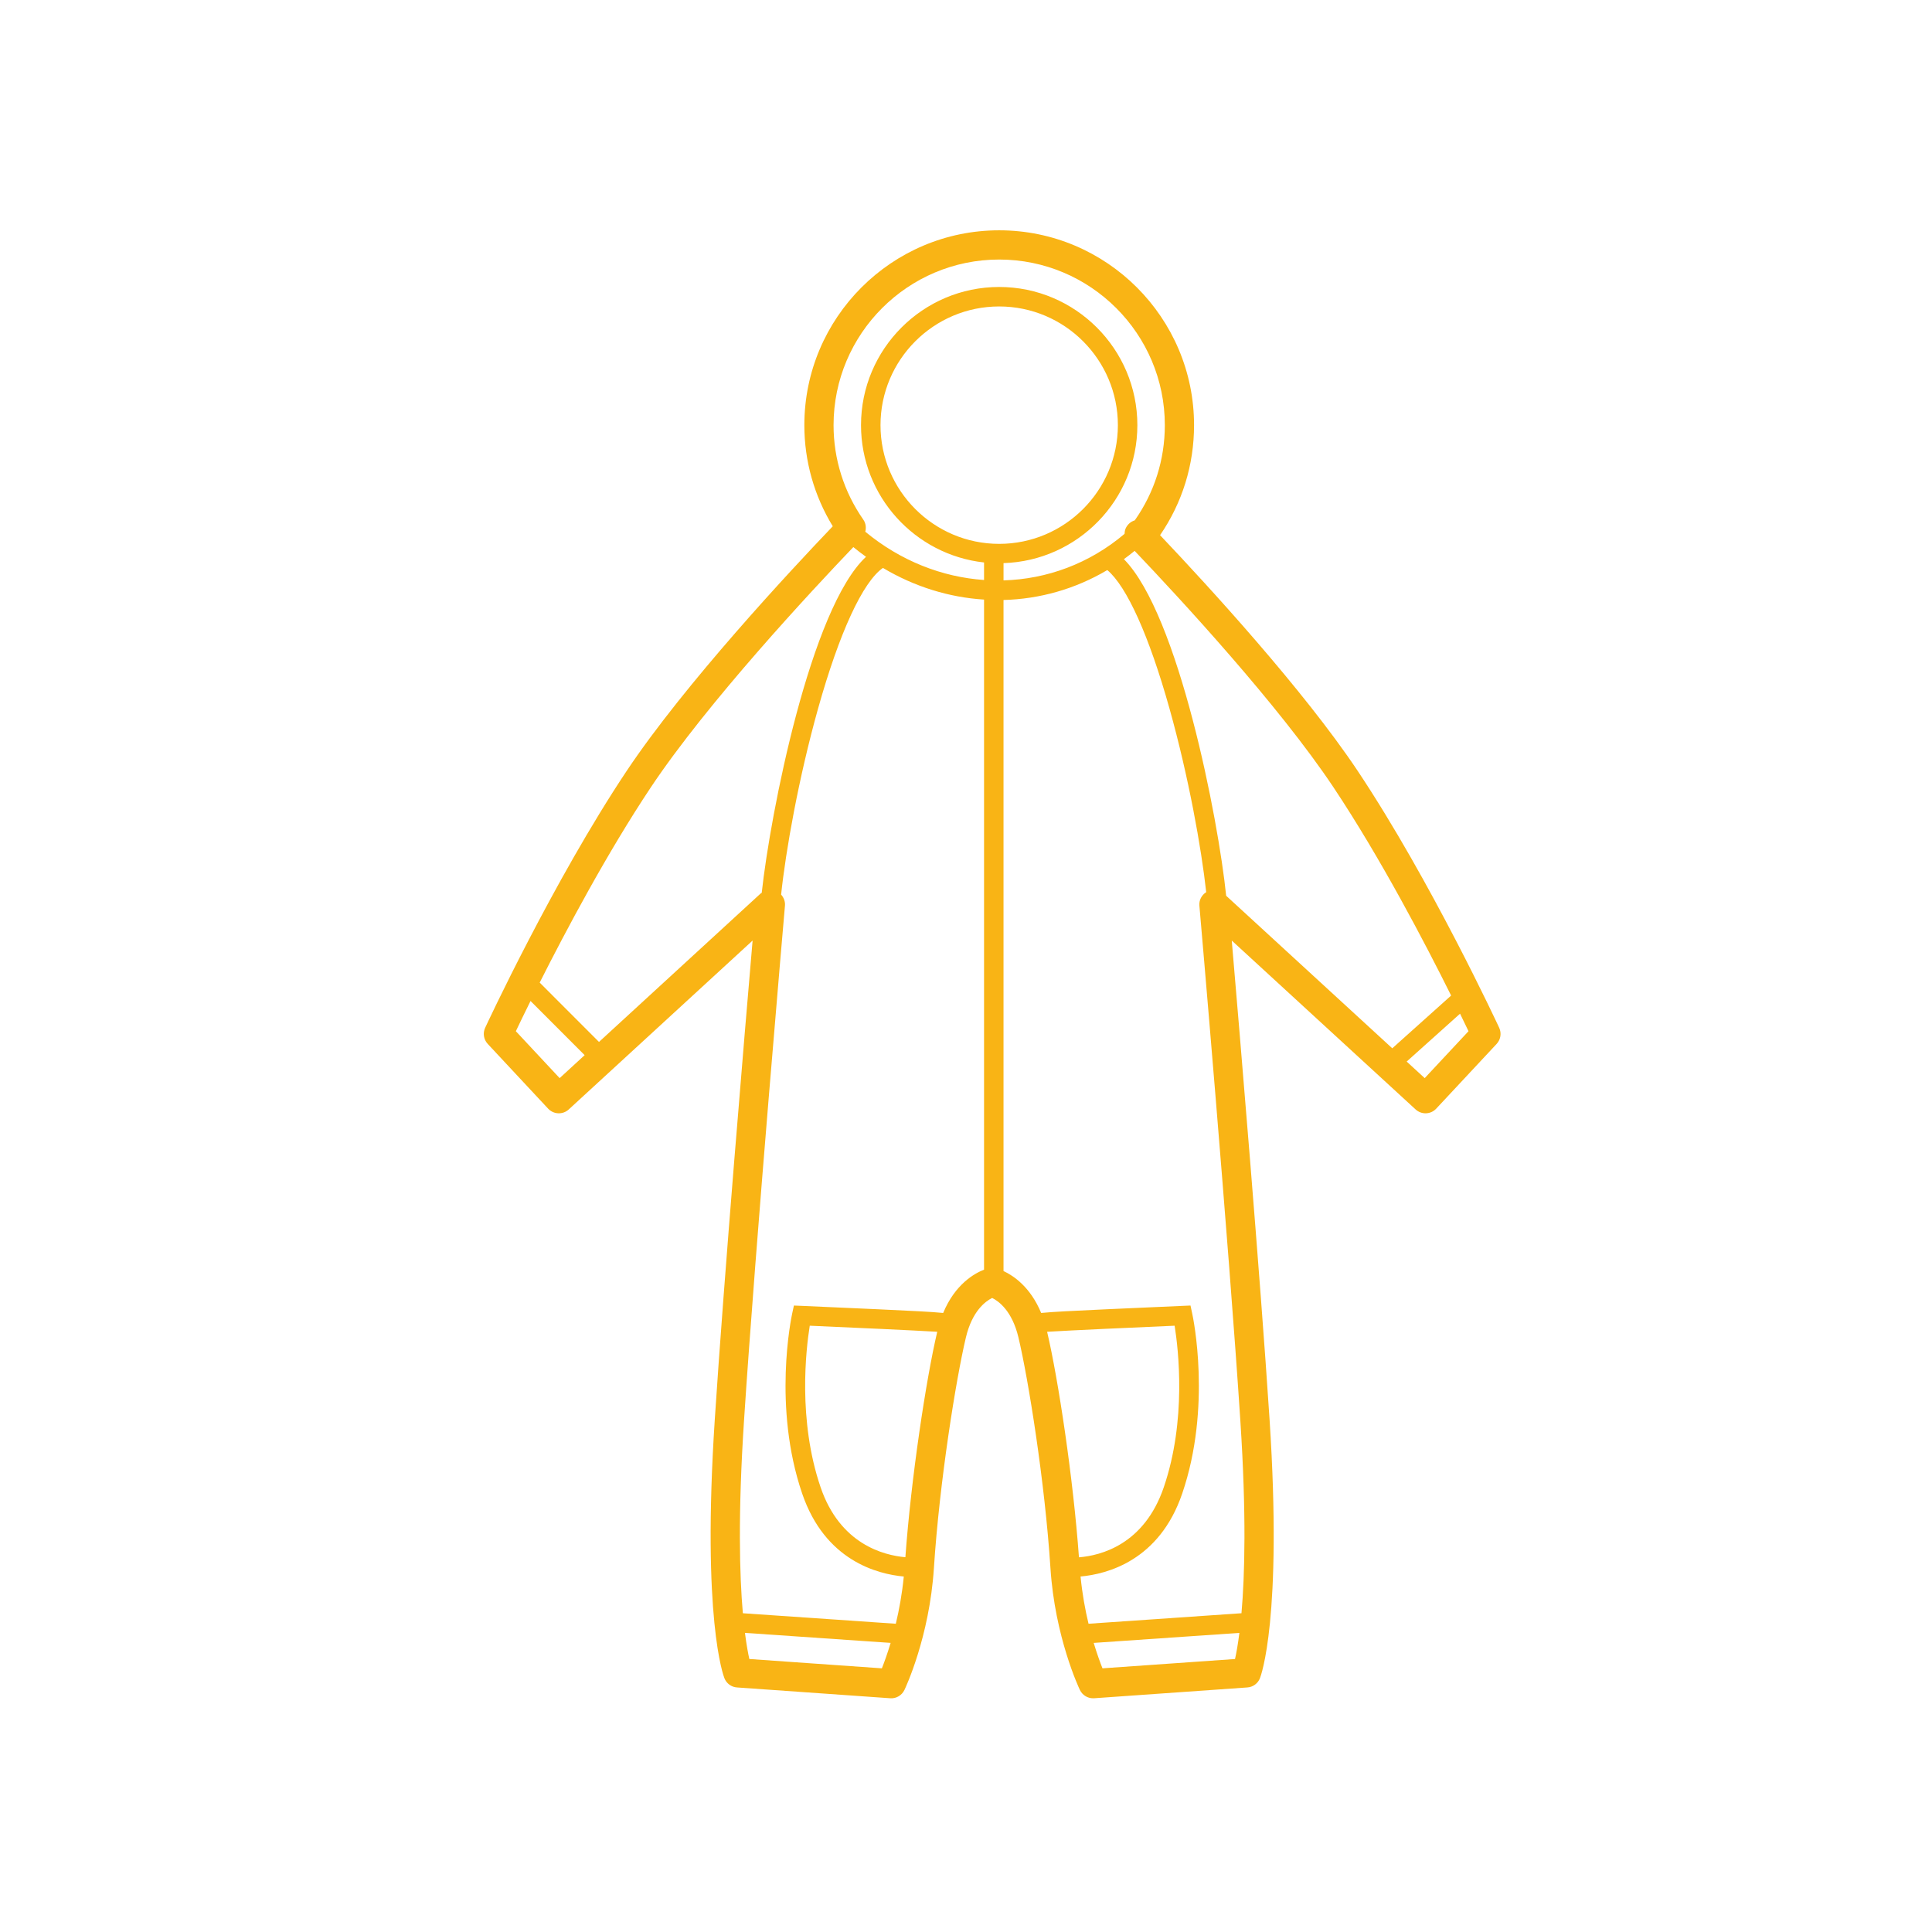 <?xml version="1.0" encoding="utf-8"?>
<!-- Generator: Adobe Illustrator 16.0.4, SVG Export Plug-In . SVG Version: 6.00 Build 0)  -->
<!DOCTYPE svg PUBLIC "-//W3C//DTD SVG 1.1//EN" "http://www.w3.org/Graphics/SVG/1.1/DTD/svg11.dtd">
<svg version="1.1" id="Vrstva_1" xmlns="http://www.w3.org/2000/svg" xmlns:xlink="http://www.w3.org/1999/xlink" x="0px" y="0px"
	 width="141.732px" height="141.732px" viewBox="0 0 141.732 141.732" enable-background="new 0 0 141.732 141.732"
	 xml:space="preserve">
<path fill="#F9B415" d="M40.212,81.332c0.403,0.43,1.077,0.455,1.51,0.058l13.489-12.391c-0.583,6.798-2.088,24.6-2.774,35.126
	c-0.956,14.644,0.639,18.823,0.708,18.995c0.153,0.381,0.51,0.644,0.92,0.671l11.243,0.793c0.432,0.036,0.853-0.211,1.042-0.608
	c0.075-0.155,1.834-3.887,2.162-8.944c0.407-6.319,1.625-13.889,2.348-16.923c0.461-1.935,1.434-2.647,1.926-2.892
	c0.49,0.244,1.465,0.957,1.926,2.892c0.723,3.034,1.941,10.604,2.349,16.923c0.327,5.058,2.087,8.789,2.161,8.944
	c0.179,0.375,0.557,0.61,0.967,0.61c0.024,0,0.051,0,0.076-0.002l11.242-0.793c0.409-0.027,0.769-0.29,0.921-0.671
	c0.067-0.172,1.662-4.352,0.707-18.995c-0.687-10.526-2.19-28.328-2.773-35.126l13.489,12.391c0.434,0.397,1.108,0.372,1.509-0.058
	l4.434-4.751c0.297-0.32,0.371-0.786,0.188-1.183c-0.049-0.107-5.006-10.78-10.373-18.832c-3.975-5.96-10.983-13.591-14.506-17.306
	c1.633-2.381,2.493-5.155,2.493-8.071c0-7.882-6.414-14.294-14.297-14.294c-7.88,0-14.292,6.412-14.292,14.294
	c0,2.632,0.719,5.179,2.085,7.419c-3.087,3.228-10.876,11.578-15.127,17.958c-5.369,8.051-10.324,18.724-10.374,18.832
	c-0.184,0.396-0.109,0.862,0.189,1.183L40.212,81.332z M64.695,122.389l-9.724-0.684c-0.091-0.407-0.208-1.033-0.321-1.916
	l10.688,0.734C65.099,121.315,64.866,121.957,64.695,122.389z M66.419,114.238c-1.595-0.139-4.793-0.955-6.218-5.128
	c-1.684-4.927-1.072-10.134-0.797-11.855c3.167,0.137,7.52,0.335,9.352,0.445C67.934,101.185,66.836,108.471,66.419,114.238z
	 M69.192,96.319c-0.86-0.088-2.33-0.156-4.886-0.275c-2.733-0.127-5.463-0.244-5.463-0.244l-0.602-0.025l-0.127,0.588
	c-0.06,0.276-1.443,6.84,0.735,13.21c1.676,4.905,5.49,5.901,7.453,6.081c-0.125,1.274-0.34,2.444-0.585,3.465l-11.221-0.771
	c-0.243-2.781-0.365-7.246,0.082-14.083c0.855-13.118,2.985-37.581,3.007-37.827c0.025-0.303-0.085-0.591-0.282-0.809
	c0.336-3.199,1.278-8.538,2.711-13.65c1.563-5.578,3.28-9.287,4.758-10.316c2.323,1.385,4.862,2.162,7.418,2.323v49.157
	C71.499,93.411,70.067,94.203,69.192,96.319z M73.299,39.898c-4.798,0-8.705-3.906-8.705-8.708c0-4.801,3.907-8.708,8.705-8.708
	c4.803,0,8.709,3.906,8.709,8.708C82.008,35.992,78.101,39.898,73.299,39.898z M76.817,97.7c1.829-0.11,6.186-0.309,9.354-0.445
	c0.275,1.722,0.887,6.929-0.797,11.855c-1.438,4.207-4.624,5.007-6.222,5.135C78.737,108.479,77.637,101.185,76.817,97.7z
	 M80.878,122.389c-0.172-0.433-0.406-1.074-0.644-1.865l10.688-0.734c-0.112,0.885-0.229,1.51-0.32,1.916L80.878,122.389z
	 M90.995,104.264c0.446,6.839,0.323,11.303,0.08,14.083l-11.22,0.771c-0.246-1.018-0.46-2.19-0.585-3.465
	c1.962-0.178,5.78-1.173,7.456-6.081c2.179-6.37,0.797-12.934,0.735-13.21l-0.126-0.588L86.734,95.8c0,0-2.73,0.117-5.464,0.244
	c-2.56,0.119-4.029,0.188-4.89,0.275c-0.785-1.896-2.018-2.729-2.762-3.075V44.016c2.647-0.069,5.263-0.801,7.614-2.196
	c1.432,1.206,3.066,4.824,4.562,10.159c1.406,5.019,2.341,10.251,2.694,13.47c-0.335,0.213-0.536,0.587-0.501,0.988
	C88.01,66.684,90.14,91.146,90.995,104.264z M104.517,79.091l-1.323-1.215l3.916-3.512c0.256,0.524,0.467,0.962,0.62,1.285
	L104.517,79.091z M97.823,57.755c3.467,5.202,6.763,11.52,8.632,15.279l-4.318,3.87L89.952,65.713
	c-0.574-5.618-3.488-20.627-7.502-24.693c0.266-0.194,0.528-0.396,0.787-0.608C86.596,43.938,93.815,51.744,97.823,57.755z
	 M73.299,19.04c6.701,0,12.153,5.45,12.153,12.15c0,2.529-0.763,4.933-2.205,6.983c-0.298,0.091-0.548,0.31-0.674,0.606
	c-0.053,0.125-0.071,0.255-0.076,0.385c-2.582,2.188-5.699,3.322-8.878,3.414v-1.267c5.44-0.171,9.818-4.639,9.818-10.121
	c0-5.589-4.548-10.137-10.139-10.137c-5.588,0-10.134,4.547-10.134,10.137c0,5.214,3.958,9.518,9.026,10.073v1.286
	c-3.072-0.214-6.119-1.395-8.713-3.542c0.078-0.296,0.042-0.617-0.142-0.883c-1.43-2.05-2.185-4.447-2.185-6.934
	C61.15,24.49,66.6,19.04,73.299,19.04z M47.748,57.755c4.144-6.215,11.779-14.407,14.853-17.62c0.304,0.25,0.615,0.485,0.931,0.712
	c-4.056,3.759-7.017,18.791-7.651,24.649c-0.028,0.02-0.062,0.034-0.089,0.059L43.942,76.437l-4.35-4.353
	C41.515,68.271,44.558,62.539,47.748,57.755z M38.92,73.433l3.97,3.973l-1.835,1.685l-3.212-3.441
	C38.079,75.152,38.449,74.384,38.92,73.433z"/>
</svg>
